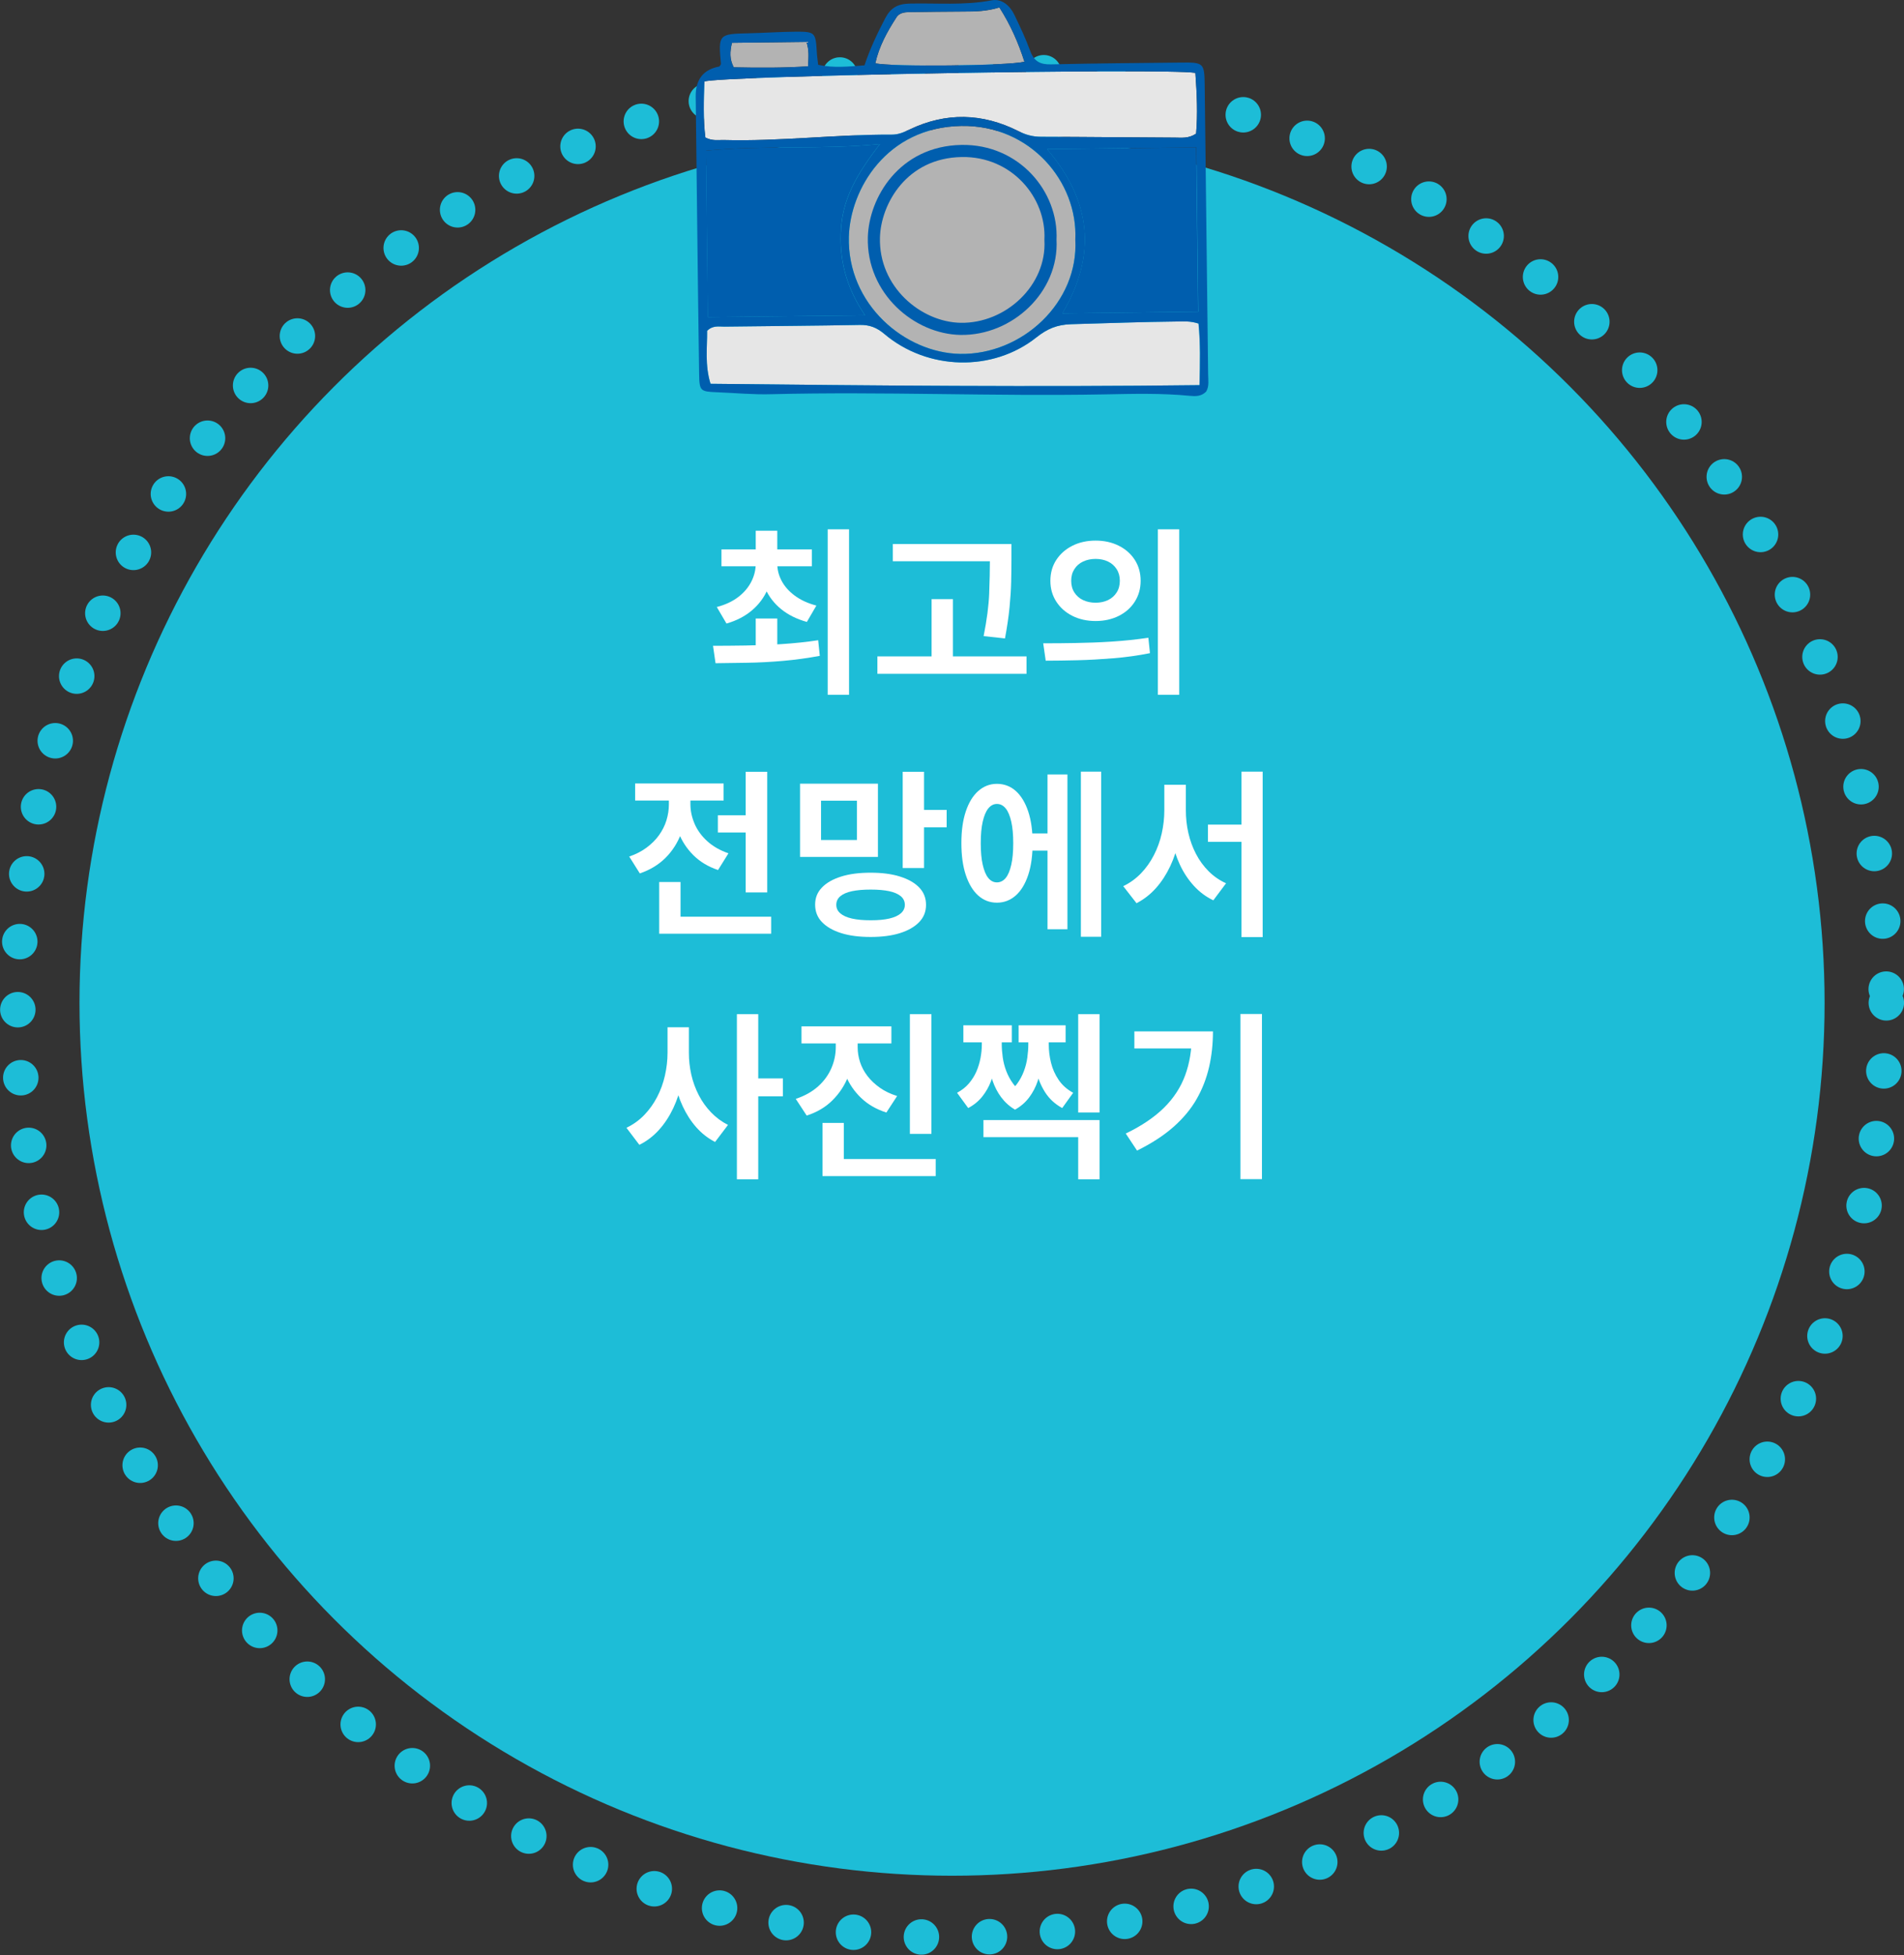 <?xml version="1.0" encoding="UTF-8"?>
<svg id="_レイヤー_2" data-name="レイヤー 2" xmlns="http://www.w3.org/2000/svg" viewBox="0 0 212.21 217.84">
  <rect x="0" y="0" width="212.21" height="217.84" fill="#333333" stroke="none"/>
  <defs>
    <style>
      .cls-1 {
        stroke: #1dbdd7;
        stroke-dasharray: 0 7.59;
        stroke-linecap: round;
        stroke-width: 3.95px;
      }

      .cls-1, .cls-2 {
        fill: none;
        stroke-miterlimit: 10;
      }

      .cls-2 {
        stroke: #005eae;
        stroke-width: 1.35px;
      }

      .cls-3 {
        fill: #fff;
      }

      .cls-4 {
        fill: #005eae;
      }

      .cls-5 {
        fill: #1dbdd7;
      }

      .cls-6 {
        fill: #b3b3b3;
      }

      .cls-7 {
        fill: #e6e6e6;
      }
    </style>
  </defs>
  <g id="text">
    <circle class="cls-1" cx="106.11" cy="111.73" r="104.13"/>
    <circle class="cls-5" cx="106.11" cy="111.73" r="97.25"/>
    <path class="cls-7" d="M133.23,8.12c.17,2.35.27,4.6.08,6.77-.85.57-1.63.44-2.38.44-4.96-.02-9.93-.08-14.9-.09-.92,0-1.73-.22-2.55-.64-4-2.01-8.05-2.11-12.11-.17-.63.3-1.25.58-1.99.57-6.24-.03-12.46.77-18.71.6-.63-.02-1.27.13-2.06-.28-.25-2.03-.18-4.15-.11-6.24,1.87-.64,51.46-1.51,54.73-.96Z"/>
    <path class="cls-4" d="M133.32,16.41c.07,6.17.14,12.17.21,18.32-5.02.06-9.91.12-15.13.18,3.87-6.54,3.23-12.52-1.71-18.3,5.71-.07,11.05-.13,16.64-.19Z"/>
    <path class="cls-7" d="M131.22,35.82c.69,0,1.4-.08,2.35.23.22,2.21.17,4.35.11,6.86-18.19.22-36.3.05-54.49-.15-.65-2.11-.36-4.06-.38-5.9.63-.63,1.3-.47,1.92-.47,5.03-.07,10.07-.09,15.1-.19,1.1-.02,1.9.3,2.74,1.01,4.8,4.06,12.06,4.26,16.94.38,1.21-.96,2.3-1.42,3.88-1.47,3.95-.11,7.89-.26,11.85-.3Z"/>
    <path class="cls-6" d="M107.15,14.03c7.68-.12,13,6.23,12.7,12.67.38,7-5.93,12.85-12.84,12.73-6.15-.11-12.6-5.52-12.4-13.06.14-5.24,4.17-12.2,12.54-12.34Z"/>
    <path class="cls-2" d="M107.18,16.82c5.99-.1,10.14,4.86,9.9,9.89.3,5.46-4.63,10.02-10.01,9.93-4.79-.08-9.83-4.3-9.67-10.19.11-4.09,3.25-9.52,9.78-9.63Z"/>
    <path class="cls-6" d="M111.38.82c1.26,1.97,2.12,3.95,2.8,6.06-1.9.46-14.89.58-16.62.17.41-1.88,1.32-3.52,2.35-5.11.4-.61,1.08-.58,1.72-.59,1.9-.02,3.81-.06,5.72-.06,1.33,0,2.65-.02,4.03-.46Z"/>
    <path class="cls-4" d="M98.07,16.04c-2.19,2.88-4.06,5.68-4.33,9.29-.26,3.48.53,6.66,2.67,9.8-6.02.07-11.69.13-17.52.2-.07-6.11-.14-12.18-.21-18.54,6.47-.65,12.92-.08,19.4-.75Z"/>
    <path class="cls-6" d="M89.88,4.67c.31.9.24,1.67.18,2.72-2.73.18-5.48.17-8.28.11-.48-.91-.43-1.74-.2-2.73,2.78-.04,5.49-.06,8.31-.1Z"/>
    <path class="cls-4" d="M80.35,7.1c.01.1-.11.21-.17.31q-2.67.48-2.64,3.34c.05,4.27.1,8.53.15,12.8.07,6.05.14,12.1.23,18.15.03,1.85.14,1.93,1.96,2,2.03.08,4.07.28,6.11.22,12.36-.31,24.71.25,37.07.02,3.18-.06,6.37-.15,9.55.16.63.06,1.28.08,1.82-.47.37-.61.22-1.33.22-2.02-.12-10.7-.25-21.4-.38-32.1-.03-2.49-.11-2.57-2.63-2.54-4.84.05-9.68.09-14.52.2-1.2.03-1.88-.35-2.3-1.5-.5-1.37-1.13-2.7-1.76-4.01-.5-1.05-1.41-1.84-2.55-1.62-3.04.58-6.1.29-9.14.36-1.33.03-2.11.48-2.71,1.64-.88,1.68-1.69,3.39-2.31,5.24-1.75.13-3.43.32-5.16-.06-.06-.53-.13-.97-.15-1.4-.13-2.19-.2-2.3-2.3-2.29-1.78.01-3.57.14-5.35.18-3.29.07-3.34.13-3.04,3.39ZM78.68,16.79c6.47-.65,12.92-.08,19.4-.75-2.19,2.88-4.06,5.68-4.33,9.29-.26,3.48.53,6.66,2.67,9.8-6.02.07-11.69.13-17.52.2-.07-6.11-.14-12.18-.21-18.54ZM107.15,14.03c7.68-.12,13,6.23,12.7,12.67.38,7-5.93,12.85-12.84,12.73-6.15-.11-12.6-5.52-12.4-13.06.14-5.24,4.17-12.2,12.54-12.34ZM133.68,42.91c-18.19.22-36.3.05-54.49-.15-.65-2.11-.36-4.06-.38-5.9.63-.63,1.3-.47,1.92-.47,5.03-.07,10.07-.09,15.1-.19,1.1-.02,1.9.3,2.74,1.01,4.8,4.06,12.06,4.26,16.94.38,1.21-.96,2.3-1.42,3.88-1.47,3.95-.11,7.89-.26,11.85-.3.69,0,1.4-.08,2.35.23.22,2.21.17,4.35.11,6.86ZM133.54,34.73c-5.02.06-9.91.12-15.13.18,3.87-6.54,3.23-12.52-1.71-18.3,5.71-.07,11.05-.13,16.64-.19.07,6.17.14,12.17.21,18.32ZM99.91,1.93c.4-.61,1.08-.58,1.72-.59,1.9-.02,3.81-.06,5.72-.06,1.33,0,2.65-.02,4.03-.46,1.26,1.97,2.12,3.95,2.8,6.06-1.9.46-14.89.58-16.62.17.41-1.88,1.32-3.52,2.35-5.11ZM133.23,8.12c.17,2.35.27,4.6.08,6.77-.85.57-1.63.44-2.38.44-4.96-.02-9.93-.08-14.9-.09-.92,0-1.73-.22-2.54-.64-4-2.01-8.05-2.11-12.11-.17-.63.3-1.25.58-1.99.57-6.24-.03-12.46.77-18.71.6-.63-.02-1.27.13-2.06-.28-.25-2.03-.18-4.15-.11-6.24,1.87-.64,51.46-1.51,54.73-.96ZM89.88,4.67c.31.9.24,1.67.18,2.72-2.73.18-5.48.17-8.28.11-.48-.91-.43-1.74-.2-2.73,2.78-.04,5.49-.06,8.31-.1Z"/>
    <path class="cls-3" d="M79.75,73.89l-.28-1.94c1.08,0,2.28-.01,3.6-.03,1.32-.02,2.68-.07,4.07-.16,1.39-.09,2.74-.23,4.05-.43l.18,1.74c-1.35.25-2.71.44-4.09.56-1.38.12-2.71.19-3.99.21-1.28.02-2.46.04-3.54.05ZM84.23,62.37h1.9v.42c0,1.04-.2,2.01-.59,2.9-.39.89-.97,1.67-1.74,2.32s-1.71,1.14-2.83,1.46l-1.08-1.84c.96-.25,1.76-.63,2.4-1.12.64-.49,1.12-1.06,1.45-1.71.33-.65.49-1.32.49-2.01v-.42ZM80.41,61.21h10.08v1.88h-10.08v-1.88ZM84.23,59.13h2.4v2.92h-2.4v-2.92ZM84.23,68.91h2.4v3.84h-2.4v-3.84ZM84.71,62.37h1.92v.42c0,.67.16,1.31.49,1.93.33.62.82,1.17,1.47,1.65.65.48,1.45.85,2.4,1.1l-1.06,1.82c-1.12-.31-2.07-.78-2.85-1.41-.78-.63-1.37-1.39-1.77-2.27-.4-.88-.6-1.82-.6-2.82v-.42ZM92.25,58.97h2.38v18.44h-2.38v-18.44Z"/>
    <path class="cls-3" d="M97.79,73.13h16.62v1.94h-16.62v-1.94ZM99.51,60.61h11.7v1.92h-11.7v-1.92ZM103.83,66.75h2.38v7.34h-2.38v-7.34ZM110.33,60.61h2.4v1.78c0,.76-.01,1.57-.03,2.43-.02.86-.08,1.8-.18,2.83-.1,1.03-.27,2.19-.51,3.48l-2.38-.26c.36-1.81.57-3.4.62-4.77.05-1.37.08-2.6.08-3.71v-1.78Z"/>
    <path class="cls-3" d="M116.55,73.61l-.28-1.94c1.09,0,2.3,0,3.61-.03,1.31-.02,2.67-.07,4.06-.16,1.39-.09,2.74-.23,4.05-.43l.18,1.72c-1.35.27-2.71.46-4.09.57-1.38.11-2.71.19-3.99.22-1.28.03-2.46.05-3.54.05ZM122.11,60.23c.96,0,1.82.19,2.58.57s1.36.91,1.79,1.58c.43.67.65,1.45.65,2.33s-.22,1.64-.65,2.32c-.43.68-1.03,1.21-1.79,1.59s-1.62.57-2.58.57-1.82-.19-2.58-.57c-.76-.38-1.36-.91-1.8-1.59-.44-.68-.66-1.45-.66-2.32s.22-1.66.66-2.33c.44-.67,1.04-1.2,1.8-1.58.76-.38,1.62-.57,2.58-.57ZM122.11,62.27c-.52,0-.98.1-1.39.29-.41.19-.73.47-.97.84-.24.37-.36.8-.36,1.31s.12.94.36,1.31c.24.37.56.65.97.84.41.19.87.29,1.39.29s.98-.1,1.38-.29c.4-.19.72-.47.96-.84.24-.37.36-.8.36-1.31s-.12-.94-.36-1.31c-.24-.37-.56-.65-.96-.84-.4-.19-.86-.29-1.38-.29ZM129.05,58.97h2.38v18.44h-2.38v-18.44Z"/>
    <path class="cls-3" d="M74.55,88.37h1.94v1.24c0,1.15-.19,2.23-.58,3.26s-.96,1.93-1.73,2.7-1.72,1.35-2.87,1.74l-1.18-1.88c.73-.25,1.38-.58,1.93-.99.55-.41,1.02-.87,1.39-1.39.37-.52.65-1.07.83-1.66.18-.59.27-1.18.27-1.78v-1.24ZM70.79,87.29h9.86v1.9h-9.86v-1.9ZM73.47,98.27h2.38v4.96h-2.38v-4.96ZM73.47,102.13h12.48v1.9h-12.48v-1.9ZM75.05,88.37h1.9v1.24c0,.73.16,1.46.47,2.18.31.72.79,1.37,1.42,1.94.63.57,1.42,1.02,2.35,1.34l-1.16,1.86c-1.11-.37-2.03-.93-2.77-1.67s-1.29-1.6-1.66-2.57c-.37-.97-.55-2-.55-3.08v-1.24ZM80.01,90.83h4.38v1.92h-4.38v-1.92ZM83.11,85.99h2.4v13.44h-2.4v-13.44Z"/>
    <path class="cls-3" d="M89.17,87.31h8.68v8.16h-8.68v-8.16ZM97.03,97.23c1.27,0,2.36.14,3.28.43s1.63.69,2.14,1.22c.51.53.76,1.17.76,1.93s-.25,1.39-.76,1.92c-.51.53-1.22.94-2.14,1.23-.92.29-2.01.43-3.28.43s-2.36-.14-3.28-.43c-.92-.29-1.63-.7-2.14-1.23-.51-.53-.76-1.18-.76-1.94s.25-1.38.76-1.91c.51-.53,1.22-.93,2.14-1.22s2.01-.43,3.28-.43ZM95.51,89.21h-4v4.38h4v-4.38ZM97.05,99.11c-.83,0-1.52.06-2.09.18s-1,.31-1.3.56c-.3.25-.45.57-.45.96s.15.69.45.95.73.45,1.3.58,1.26.19,2.09.19,1.5-.06,2.06-.19c.56-.13.99-.32,1.29-.58.3-.26.45-.58.45-.95s-.15-.71-.45-.96c-.3-.25-.73-.44-1.29-.56-.56-.12-1.25-.18-2.06-.18ZM100.61,85.99h2.38v10.72h-2.38v-10.72ZM102.35,90.23h3.16v1.94h-3.16v-1.94Z"/>
    <path class="cls-3" d="M111.11,87.33c.81,0,1.52.27,2.11.8.59.53,1.05,1.29,1.38,2.28.33.99.49,2.16.49,3.52s-.16,2.56-.49,3.55c-.33.99-.79,1.76-1.39,2.29-.6.53-1.3.8-2.1.8s-1.5-.27-2.09-.8c-.59-.53-1.05-1.3-1.38-2.29-.33-.99-.49-2.18-.49-3.55s.16-2.53.49-3.52c.33-.99.79-1.75,1.39-2.28s1.29-.8,2.08-.8ZM111.11,89.57c-.37,0-.69.17-.96.5-.27.33-.47.82-.62,1.47s-.22,1.45-.22,2.41.07,1.75.22,2.4c.15.65.35,1.14.62,1.47.27.33.59.49.96.49s.71-.16.98-.49c.27-.33.47-.82.62-1.47.15-.65.22-1.45.22-2.4s-.07-1.76-.22-2.41-.35-1.14-.62-1.47c-.27-.33-.59-.5-.98-.5ZM114.35,92.85h3.16v1.92h-3.16v-1.92ZM116.75,86.29h2.22v17.24h-2.22v-17.24ZM120.47,85.97h2.26v18.4h-2.26v-18.4Z"/>
    <path class="cls-3" d="M129.77,87.43h1.94v2.84c0,1.12-.11,2.21-.32,3.27-.21,1.06-.53,2.05-.96,2.96s-.95,1.72-1.58,2.43c-.63.71-1.35,1.27-2.18,1.7l-1.48-1.9c.75-.36,1.41-.84,1.98-1.43.57-.59,1.05-1.27,1.44-2.03.39-.76.68-1.56.87-2.41s.29-1.71.29-2.59v-2.84ZM130.27,87.43h1.9v2.84c0,.87.09,1.71.28,2.54.19.83.47,1.6.85,2.33.38.73.85,1.37,1.41,1.93s1.21,1.01,1.94,1.34l-1.42,1.9c-.83-.4-1.55-.94-2.17-1.62-.62-.68-1.14-1.46-1.55-2.34s-.72-1.84-.93-2.87c-.21-1.03-.31-2.1-.31-3.21v-2.84ZM134.63,91.87h4.92v1.92h-4.92v-1.92ZM138.37,85.97h2.36v18.44h-2.36v-18.44Z"/>
    <path class="cls-3" d="M74.4,114.45h1.92v2.84c0,1.11-.11,2.18-.32,3.23-.21,1.05-.53,2.03-.96,2.94s-.96,1.72-1.59,2.42c-.63.7-1.36,1.26-2.19,1.67l-1.44-1.9c.75-.36,1.41-.83,1.98-1.42.57-.59,1.05-1.26,1.44-2.01.39-.75.68-1.55.87-2.39s.29-1.69.29-2.54v-2.84ZM74.86,114.45h1.92v2.84c0,.83.09,1.64.27,2.44.18.8.46,1.56.83,2.28s.83,1.36,1.38,1.93c.55.57,1.17,1.03,1.88,1.39l-1.44,1.9c-.8-.41-1.5-.96-2.1-1.64-.6-.68-1.1-1.46-1.51-2.34-.41-.88-.71-1.83-.92-2.84-.21-1.01-.31-2.05-.31-3.12v-2.84ZM82.13,112.99h2.38v18.4h-2.38v-18.4ZM83.98,120.15h3.28v2h-3.28v-2Z"/>
    <path class="cls-3" d="M93.15,115.03h1.98v1.64c0,1.15-.2,2.23-.59,3.24-.39,1.01-.98,1.9-1.75,2.67s-1.73,1.34-2.88,1.71l-1.22-1.86c1-.33,1.83-.8,2.49-1.39.66-.59,1.15-1.27,1.48-2.03.33-.76.49-1.54.49-2.34v-1.64ZM89.33,114.35h10.02v1.9h-10.02v-1.9ZM91.67,125.11h2.38v4.94h-2.38v-4.94ZM91.67,129.13h12.62v1.9h-12.62v-1.9ZM93.65,115.03h1.94v1.64c0,.56.09,1.12.27,1.67.18.55.46,1.07.83,1.55.37.48.83.91,1.38,1.3.55.39,1.19.69,1.92.92l-1.2,1.84c-1.12-.36-2.06-.9-2.82-1.63s-1.34-1.58-1.73-2.55c-.39-.97-.59-2.01-.59-3.1v-1.64ZM101.41,112.99h2.4v13.34h-2.4v-13.34Z"/>
    <path class="cls-3" d="M109.43,115.15h1.7v1.2c0,.71-.05,1.41-.16,2.11-.11.7-.28,1.37-.52,2-.24.63-.57,1.21-.98,1.72-.41.51-.93.94-1.56,1.27l-1.24-1.7c.52-.28.96-.62,1.31-1.03.35-.41.63-.85.84-1.33.21-.48.36-.98.46-1.5.1-.52.15-1.03.15-1.54v-1.2ZM107.37,114.23h5.4v1.9h-5.4v-1.9ZM109.61,124.79h12.94v6.6h-2.38v-4.7h-10.56v-1.9ZM110.03,115.15h1.62v1.2c0,.45.04.94.11,1.45.07.51.2,1.02.39,1.52s.44.97.77,1.42c.33.45.74.84,1.25,1.17l-1.04,1.72c-.63-.37-1.14-.84-1.55-1.39-.41-.55-.72-1.16-.95-1.83s-.38-1.35-.47-2.05c-.09-.7-.13-1.37-.13-2.01v-1.2ZM114.61,115.15h1.66v1.2c0,.65-.05,1.33-.14,2.03-.09.7-.25,1.38-.47,2.05-.22.67-.54,1.28-.95,1.83-.41.55-.94,1.01-1.58,1.37l-1.02-1.72c.51-.33.92-.72,1.24-1.15.32-.43.57-.9.76-1.4s.32-1.01.39-1.53c.07-.52.11-1.01.11-1.48v-1.2ZM113.53,114.23h5.24v1.9h-5.24v-1.9ZM115.17,115.15h1.72v1.2c0,.68.08,1.36.25,2.05.17.69.45,1.32.85,1.91.4.59.94,1.07,1.62,1.44l-1.22,1.7c-.81-.44-1.46-1.04-1.93-1.79-.47-.75-.81-1.59-1-2.51-.19-.92-.29-1.85-.29-2.8v-1.2ZM120.17,112.99h2.38v10.96h-2.38v-10.96Z"/>
    <path class="cls-3" d="M132.83,114.91h2.36c0,1.39-.14,2.71-.43,3.97-.29,1.26-.75,2.45-1.39,3.57-.64,1.12-1.51,2.16-2.6,3.12-1.09.96-2.44,1.83-4.04,2.62l-1.26-1.9c1.77-.85,3.2-1.82,4.28-2.89s1.86-2.28,2.35-3.62c.49-1.34.73-2.82.73-4.45v-.42ZM126.43,114.91h7.5v1.9h-7.5v-1.9ZM138.25,112.97h2.4v18.4h-2.4v-18.4Z"/>
  </g>
</svg>
